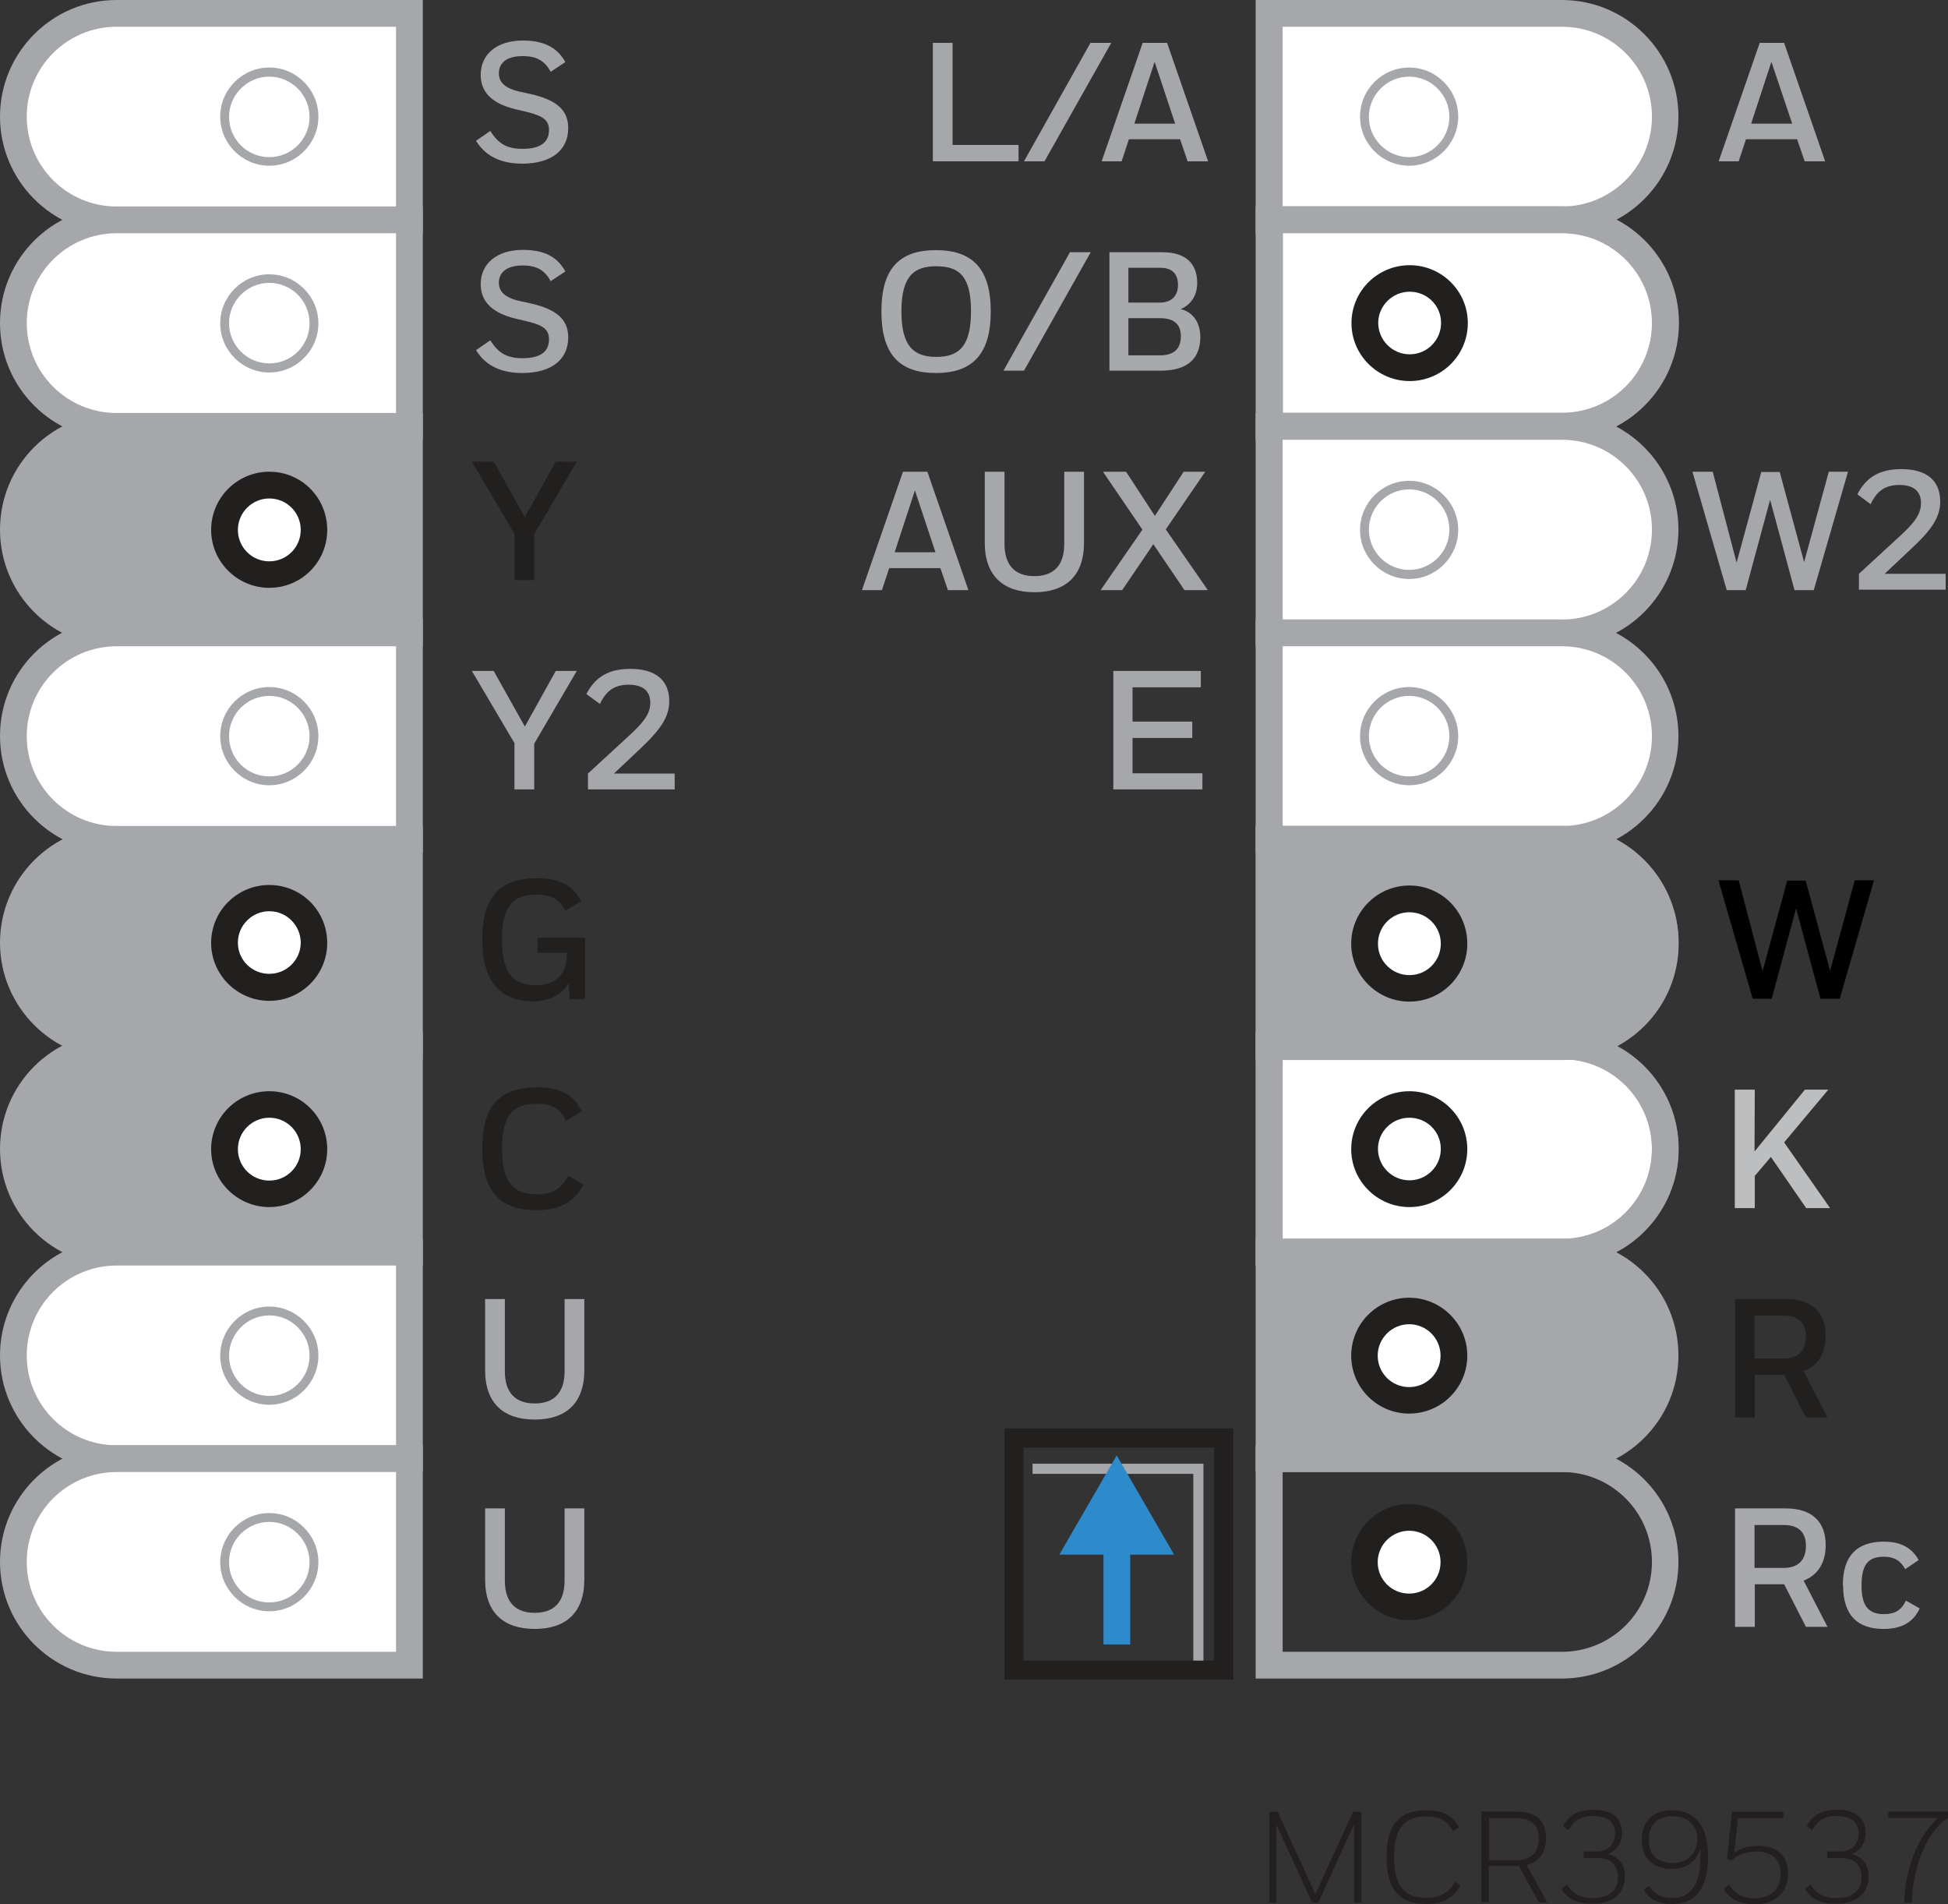 <?xml version="1.0" encoding="UTF-8"?>
<svg id="Layer_1" xmlns="http://www.w3.org/2000/svg" viewBox="0 0 75.01 73.3">
  <rect x="0" y="0" width="75.01" height="73.3" fill="#333333" stroke="none"/>
  <g>
    <path d="M49.15,70.23v3.02s-.27,0-.27,0v-3.5h.32l1.45,3.17,1.45-3.17h.32v3.5h-.28v-3.02s-1.38,3.02-1.38,3.02h-.23l-1.39-3.02Z" style="fill: #231f20;"/>
    <path d="M53.39,71.5c0-1.32.55-1.81,1.53-1.81.6,0,1.02.19,1.26.65l-.23.16c-.21-.42-.55-.57-1.03-.57-.77,0-1.24.36-1.24,1.56s.47,1.57,1.24,1.57c.5,0,.86-.16,1.1-.62l.21.15c-.27.51-.71.71-1.31.71-.99,0-1.53-.5-1.53-1.81Z" style="fill: #231f20;"/>
    <path d="M57.05,69.74h1.32c.8,0,1.16.36,1.16,1.03,0,.53-.24.9-.74,1.03l.79,1.44h-.32l-.77-1.4s-.05,0-.08,0h-1.08v1.39h-.29v-3.5ZM57.34,69.99v1.62h1.06c.53,0,.85-.27.85-.82s-.28-.79-.87-.79h-1.04Z" style="fill: #231f20;"/>
    <path d="M60.13,72.71l.21-.16c.21.36.52.52.99.52.65,0,.97-.3.97-.81,0-.41-.21-.73-.79-.73h-.53v-.25h.51c.4,0,.7-.26.7-.7s-.3-.67-.85-.67c-.46,0-.73.17-.94.55l-.21-.16c.24-.43.58-.63,1.16-.63.72,0,1.11.32,1.11.9,0,.37-.2.67-.55.81.49.11.66.47.66.84,0,.64-.41,1.07-1.26,1.07-.58,0-.96-.18-1.2-.59Z" style="fill: #231f20;"/>
    <path d="M63.29,72.75l.22-.15c.19.34.5.47.88.47.63,0,1.09-.41,1.09-1.62,0-.07,0-.22-.01-.32-.1.49-.51.82-1.09.82-.71,0-1.16-.39-1.16-1.11s.41-1.15,1.18-1.15,1.37.5,1.37,1.78-.53,1.83-1.39,1.83c-.5,0-.88-.17-1.08-.55ZM64.4,69.92c-.55,0-.91.3-.91.91,0,.56.32.89.93.89.56,0,.94-.37.94-.94,0-.45-.32-.86-.95-.86Z" style="fill: #231f20;"/>
    <path d="M66.78,71.33c.27-.2.58-.27.9-.27.66,0,1.17.31,1.17,1.06,0,.7-.44,1.19-1.29,1.19-.52,0-.94-.17-1.19-.59l.21-.17c.2.34.52.53.98.53.68,0,1.01-.4,1.01-.95s-.34-.85-.95-.85c-.41,0-.69.13-.96.35l-.16-.08.19-1.8h1.98v.25h-1.75l-.14,1.34Z" style="fill: #231f20;"/>
    <path d="M69.51,72.71l.21-.16c.21.36.52.52.99.52.65,0,.97-.3.97-.81,0-.41-.21-.73-.79-.73h-.53v-.25h.51c.4,0,.7-.26.7-.7s-.3-.67-.85-.67c-.46,0-.73.17-.94.55l-.21-.16c.24-.43.58-.63,1.16-.63.72,0,1.11.32,1.11.9,0,.37-.2.67-.55.81.49.11.66.47.66.84,0,.64-.41,1.07-1.26,1.07-.58,0-.96-.18-1.2-.59Z" style="fill: #231f20;"/>
    <path d="M74.63,69.99h-1.92v-.25h2.3v.25c-.84.52-1.37,1.95-1.39,3.26h-.29c0-1.16.48-2.54,1.29-3.26Z" style="fill: #231f20;"/>
  </g>
  <polygon points="46.34 64.3 45.95 64.3 45.95 56.74 39.76 56.74 39.76 56.35 46.34 56.35 46.34 64.3" style="fill: #a5a7aa;"/>
  <g>
    <path d="M15.76,8.46H4.49c-2.19,0-3.97-1.79-3.97-3.97S2.3.51,4.49.51h11.27v7.95Z" style="fill: #fff;"/>
    <path d="M16.28,8.98H4.49C2.01,8.98,0,6.96,0,4.49S2.01,0,4.49,0h11.79v8.98ZM4.49,1.03c-1.91,0-3.46,1.55-3.46,3.46s1.55,3.46,3.46,3.46h10.76V1.03H4.49Z" style="fill: #a5a7aa;"/>
    <path d="M12.09,4.49c0,.95-.77,1.72-1.72,1.72s-1.72-.77-1.72-1.72.77-1.72,1.72-1.72,1.72.77,1.72,1.72" style="fill: #fff;"/>
    <path d="M10.37,6.38c-1.04,0-1.89-.85-1.89-1.89s.85-1.89,1.89-1.89,1.89.85,1.89,1.89-.85,1.89-1.89,1.89M10.37,2.95c-.85,0-1.55.7-1.55,1.55s.69,1.55,1.55,1.55,1.55-.7,1.55-1.55-.7-1.55-1.55-1.55" style="fill: #a5a7aa;"/>
    <path d="M15.76,16.41H4.49c-2.19,0-3.97-1.79-3.97-3.97s1.79-3.97,3.97-3.97h11.27v7.95Z" style="fill: #fff;"/>
    <path d="M16.28,16.93H4.49c-2.48,0-4.49-2.01-4.49-4.49s2.01-4.49,4.49-4.49h11.79v8.98ZM4.49,8.98c-1.91,0-3.46,1.55-3.46,3.46s1.55,3.46,3.46,3.46h10.76v-6.92H4.49Z" style="fill: #a5a7aa;"/>
    <path d="M12.09,12.44c0,.95-.77,1.72-1.72,1.72s-1.72-.77-1.72-1.72.77-1.72,1.72-1.72,1.72.77,1.72,1.72" style="fill: #fff;"/>
    <path d="M10.37,14.34c-1.04,0-1.89-.85-1.89-1.89s.85-1.89,1.89-1.89,1.89.85,1.89,1.89-.85,1.89-1.89,1.89M10.37,10.89c-.85,0-1.55.7-1.55,1.55s.69,1.55,1.55,1.55,1.55-.69,1.55-1.55-.7-1.55-1.55-1.55" style="fill: #a5a7aa;"/>
    <path d="M15.76,24.36H4.49c-2.19,0-3.97-1.79-3.97-3.97s1.79-3.97,3.97-3.97h11.27v7.95Z" style="fill: #a5a7aa;"/>
    <path d="M16.28,24.88H4.49c-2.48,0-4.49-2.01-4.49-4.49s2.01-4.49,4.49-4.49h11.79v8.98ZM4.49,16.93c-1.91,0-3.46,1.55-3.46,3.46s1.55,3.46,3.46,3.46h10.76v-6.92H4.49Z" style="fill: #a5a7aa;"/>
    <path d="M12.09,20.39c0,.95-.77,1.72-1.72,1.72s-1.72-.77-1.72-1.72.77-1.72,1.72-1.72,1.72.77,1.72,1.72" style="fill: #fff;"/>
    <path d="M10.37,22.63c-1.23,0-2.24-1-2.24-2.23s1-2.24,2.24-2.24,2.23,1,2.23,2.24-1,2.23-2.23,2.23M10.37,19.19c-.66,0-1.21.54-1.21,1.21s.54,1.21,1.21,1.21,1.21-.54,1.21-1.21-.54-1.21-1.21-1.21" style="fill: #221f1f;"/>
    <path d="M15.76,32.31H4.49c-2.19,0-3.97-1.79-3.97-3.97s1.79-3.97,3.97-3.97h11.27v7.95Z" style="fill: #fff;"/>
    <path d="M16.28,32.82H4.49c-2.48,0-4.49-2.01-4.49-4.49s2.01-4.49,4.49-4.49h11.79v8.98ZM4.49,24.88c-1.91,0-3.46,1.55-3.46,3.46s1.55,3.46,3.46,3.46h10.76v-6.92H4.49Z" style="fill: #a5a7aa;"/>
    <path d="M12.09,28.34c0,.95-.77,1.72-1.72,1.72s-1.72-.77-1.72-1.72.77-1.72,1.72-1.72,1.72.77,1.72,1.72" style="fill: #fff;"/>
    <path d="M10.37,30.23c-1.04,0-1.89-.85-1.89-1.89s.85-1.89,1.89-1.89,1.89.85,1.89,1.89-.85,1.89-1.89,1.89M10.37,26.79c-.85,0-1.55.69-1.55,1.55s.69,1.55,1.55,1.55,1.55-.7,1.55-1.55-.7-1.55-1.55-1.55" style="fill: #a5a7aa;"/>
    <path d="M15.76,40.26H4.49c-2.19,0-3.97-1.79-3.97-3.97s1.79-3.97,3.97-3.97h11.27v7.95Z" style="fill: #a5a7aa;"/>
    <path d="M16.28,40.78H4.49c-2.48,0-4.49-2.02-4.49-4.49s2.01-4.49,4.49-4.49h11.79v8.98ZM4.49,32.83c-1.91,0-3.46,1.55-3.46,3.46s1.55,3.46,3.46,3.46h10.76v-6.92H4.49Z" style="fill: #a5a7aa;"/>
    <path d="M12.09,36.29c0,.95-.77,1.72-1.72,1.72s-1.72-.77-1.72-1.72.77-1.72,1.72-1.72,1.72.77,1.72,1.72" style="fill: #fff;"/>
    <path d="M10.37,38.53c-1.23,0-2.24-1-2.24-2.23s1-2.23,2.24-2.23,2.23,1,2.23,2.23-1,2.23-2.23,2.23M10.37,35.08c-.66,0-1.21.54-1.21,1.21s.54,1.2,1.21,1.2,1.21-.54,1.21-1.2-.54-1.21-1.21-1.21" style="fill: #221f1f;"/>
    <path d="M15.76,48.21H4.49c-2.19,0-3.97-1.79-3.97-3.97s1.79-3.97,3.97-3.97h11.27v7.95Z" style="fill: #a5a7aa;"/>
    <path d="M16.28,48.72H4.49c-2.48,0-4.49-2.01-4.49-4.49s2.01-4.49,4.49-4.49h11.79v8.98ZM4.49,40.77c-1.91,0-3.46,1.55-3.46,3.46s1.55,3.46,3.46,3.46h10.76v-6.92H4.49Z" style="fill: #a5a7aa;"/>
    <path d="M12.09,44.24c0,.95-.77,1.72-1.72,1.72s-1.72-.77-1.72-1.72.77-1.72,1.72-1.72,1.72.77,1.72,1.72" style="fill: #fff;"/>
    <path d="M10.37,46.47c-1.23,0-2.24-1-2.24-2.23s1-2.23,2.24-2.23,2.23,1,2.23,2.23-1,2.23-2.23,2.23M10.37,43.03c-.66,0-1.21.54-1.21,1.21s.54,1.21,1.21,1.21,1.21-.54,1.21-1.21-.54-1.21-1.21-1.21" style="fill: #221f1f;"/>
    <path d="M15.76,56.16H4.49c-2.19,0-3.97-1.79-3.97-3.97s1.79-3.97,3.97-3.97h11.27v7.95Z" style="fill: #fff;"/>
    <path d="M16.28,56.67H4.49c-2.48,0-4.49-2.02-4.49-4.49s2.01-4.49,4.49-4.49h11.79v8.98ZM4.49,48.72c-1.91,0-3.46,1.55-3.46,3.46s1.55,3.46,3.46,3.46h10.76v-6.92H4.49Z" style="fill: #a5a7aa;"/>
    <path d="M12.09,52.19c0,.95-.77,1.72-1.72,1.72s-1.72-.77-1.72-1.72.77-1.72,1.72-1.72,1.72.77,1.72,1.72" style="fill: #fff;"/>
    <path d="M10.37,54.08c-1.04,0-1.89-.85-1.89-1.89s.85-1.89,1.89-1.89,1.89.85,1.89,1.89-.85,1.89-1.89,1.89M10.37,50.64c-.85,0-1.55.7-1.55,1.55s.69,1.55,1.55,1.55,1.55-.7,1.55-1.55-.7-1.55-1.55-1.55" style="fill: #a5a7aa;"/>
    <path d="M15.76,64.11H4.49c-2.19,0-3.97-1.79-3.97-3.98s1.79-3.97,3.97-3.97h11.27v7.95Z" style="fill: #fff;"/>
    <path d="M16.28,64.62H4.49c-2.48,0-4.49-2.02-4.49-4.49s2.01-4.49,4.49-4.49h11.79v8.98ZM4.49,56.67c-1.91,0-3.46,1.55-3.46,3.46s1.55,3.46,3.46,3.46h10.76v-6.92H4.49Z" style="fill: #a5a7aa;"/>
    <path d="M12.09,60.14c0,.95-.77,1.72-1.72,1.72s-1.72-.77-1.72-1.72.77-1.72,1.72-1.72,1.72.77,1.72,1.72" style="fill: #fff;"/>
    <path d="M10.37,62.03c-1.04,0-1.89-.85-1.89-1.89s.85-1.89,1.89-1.89,1.89.85,1.89,1.89-.85,1.89-1.89,1.89M10.37,58.59c-.85,0-1.55.69-1.55,1.55s.69,1.55,1.55,1.55,1.55-.7,1.55-1.55-.7-1.55-1.55-1.55" style="fill: #a5a7aa;"/>
    <path d="M48.87,8.46h11.27c2.19,0,3.97-1.79,3.97-3.97s-1.79-3.97-3.97-3.97h-11.27v7.95Z" style="fill: #fff;"/>
    <path d="M60.14,8.98h-11.79V0h11.79c2.48,0,4.49,2.01,4.49,4.49s-2.01,4.49-4.49,4.49M49.39,7.95h10.76c1.91,0,3.46-1.55,3.46-3.46s-1.55-3.46-3.46-3.46h-10.76v6.92Z" style="fill: #a5a7aa;"/>
    <path d="M52.54,4.49c0,.95.77,1.72,1.72,1.72s1.72-.77,1.72-1.72-.77-1.72-1.72-1.72-1.72.77-1.72,1.72" style="fill: #fff;"/>
    <path d="M54.26,6.38c-1.04,0-1.89-.85-1.89-1.89s.85-1.89,1.89-1.89,1.89.85,1.89,1.89-.85,1.89-1.89,1.89M54.26,2.95c-.85,0-1.55.7-1.55,1.55s.7,1.55,1.55,1.55,1.55-.7,1.55-1.55-.7-1.55-1.55-1.55" style="fill: #a5a7aa;"/>
    <path d="M48.87,16.41h11.27c2.19,0,3.97-1.79,3.97-3.97s-1.79-3.97-3.97-3.97h-11.27v7.95Z" style="fill: #fff;"/>
    <path d="M60.14,16.93h-11.79V7.95h11.79c2.48,0,4.49,2.01,4.49,4.49s-2.01,4.49-4.49,4.49M49.39,15.9h10.76c1.91,0,3.46-1.55,3.46-3.46s-1.55-3.46-3.46-3.46h-10.76v6.92Z" style="fill: #a5a7aa;"/>
    <path d="M52.54,12.44c0,.95.77,1.72,1.72,1.72s1.72-.77,1.72-1.72-.77-1.72-1.72-1.72-1.72.77-1.72,1.72" style="fill: #fff;"/>
    <path d="M54.26,14.34c-1.04,0-1.89-.85-1.89-1.89s.85-1.89,1.89-1.89,1.89.85,1.89,1.89-.85,1.89-1.89,1.89M54.26,10.89c-.85,0-1.55.7-1.55,1.55s.7,1.55,1.55,1.55,1.55-.69,1.55-1.55-.7-1.55-1.55-1.55" style="fill: #a5a7aa;"/>
    <path d="M48.87,24.36h11.27c2.19,0,3.97-1.79,3.97-3.97s-1.79-3.97-3.97-3.97h-11.27v7.95Z" style="fill: #fff;"/>
    <path d="M60.14,24.88h-11.79v-8.98h11.79c2.48,0,4.49,2.02,4.49,4.49s-2.01,4.49-4.49,4.49M49.39,23.85h10.76c1.91,0,3.46-1.55,3.46-3.46s-1.55-3.46-3.46-3.46h-10.76v6.92Z" style="fill: #a5a7aa;"/>
    <path d="M52.54,20.39c0,.95.77,1.72,1.72,1.72s1.72-.77,1.72-1.72-.77-1.72-1.72-1.72-1.72.77-1.72,1.72" style="fill: #fff;"/>
    <path d="M54.26,22.29c-1.04,0-1.89-.85-1.89-1.89s.85-1.89,1.89-1.89,1.89.85,1.89,1.89-.85,1.89-1.89,1.89M54.26,18.84c-.85,0-1.55.7-1.55,1.55s.7,1.55,1.55,1.55,1.55-.69,1.55-1.55-.7-1.55-1.55-1.55" style="fill: #a5a7aa;"/>
    <path d="M48.87,32.31h11.27c2.19,0,3.97-1.79,3.97-3.97s-1.79-3.97-3.97-3.97h-11.27v7.95Z" style="fill: #fff;"/>
    <path d="M60.14,32.83h-11.79v-8.98h11.79c2.48,0,4.49,2.02,4.49,4.49s-2.01,4.49-4.49,4.49M49.39,31.8h10.76c1.91,0,3.46-1.55,3.46-3.46s-1.55-3.46-3.46-3.46h-10.76v6.92Z" style="fill: #a5a7aa;"/>
    <path d="M52.54,28.34c0,.95.77,1.72,1.72,1.72s1.72-.77,1.72-1.72-.77-1.72-1.72-1.72-1.72.77-1.72,1.72" style="fill: #fff;"/>
    <path d="M54.26,30.23c-1.04,0-1.89-.85-1.89-1.89s.85-1.89,1.89-1.89,1.89.85,1.89,1.89-.85,1.89-1.89,1.89M54.26,26.79c-.85,0-1.55.69-1.55,1.55s.7,1.55,1.55,1.55,1.55-.7,1.55-1.55-.7-1.55-1.55-1.55" style="fill: #a5a7aa;"/>
    <path d="M48.87,40.26h11.27c2.19,0,3.97-1.79,3.97-3.97s-1.79-3.97-3.97-3.97h-11.27v7.95Z" style="fill: #fff;"/>
    <path d="M60.14,40.77h-11.79v-8.98h11.79c2.48,0,4.49,2.01,4.49,4.49s-2.01,4.49-4.49,4.49M49.39,39.75h10.76c1.91,0,3.46-1.55,3.46-3.46s-1.55-3.46-3.46-3.46h-10.76v6.92Z" style="fill: #a5a7aa;"/>
    <path d="M52.54,36.29c0,.95.77,1.72,1.72,1.72s1.72-.77,1.72-1.72-.77-1.72-1.72-1.72-1.72.77-1.72,1.72" style="fill: #fff;"/>
    <path d="M54.26,38.18c-1.04,0-1.89-.85-1.89-1.89s.85-1.89,1.89-1.89,1.89.85,1.89,1.89-.85,1.89-1.89,1.89M54.26,34.74c-.85,0-1.55.69-1.55,1.55s.7,1.55,1.55,1.55,1.55-.7,1.55-1.55-.7-1.55-1.55-1.55" style="fill: #a5a7aa;"/>
    <path d="M48.87,48.21h11.27c2.19,0,3.97-1.79,3.97-3.97s-1.79-3.97-3.97-3.97h-11.27v7.95Z" style="fill: #fff;"/>
    <path d="M60.14,48.72h-11.79v-8.98h11.79c2.48,0,4.49,2.01,4.49,4.49s-2.01,4.49-4.49,4.49M49.39,47.7h10.76c1.91,0,3.46-1.55,3.46-3.46s-1.55-3.46-3.46-3.46h-10.76v6.92Z" style="fill: #a5a7aa;"/>
    <path d="M52.54,44.24c0,.95.77,1.72,1.72,1.72s1.72-.77,1.72-1.72-.77-1.72-1.72-1.72-1.72.77-1.72,1.72" style="fill: #fff;"/>
    <path d="M54.26,46.13c-1.04,0-1.89-.85-1.89-1.89s.85-1.89,1.89-1.89,1.89.85,1.89,1.89-.85,1.89-1.89,1.89M54.26,42.69c-.85,0-1.55.69-1.55,1.55s.7,1.55,1.55,1.55,1.55-.69,1.55-1.55-.7-1.55-1.55-1.55" style="fill: #a5a7aa;"/>
    <path d="M48.87,56.16h11.27c2.19,0,3.97-1.79,3.97-3.97s-1.79-3.97-3.97-3.97h-11.27v7.95Z" style="fill: #a5a7aa;"/>
    <path d="M60.14,56.67h-11.79v-8.98h11.79c2.48,0,4.49,2.01,4.49,4.49s-2.01,4.49-4.49,4.49M49.39,55.64h10.76c1.91,0,3.46-1.55,3.46-3.46s-1.55-3.46-3.46-3.46h-10.76v6.92Z" style="fill: #a5a7aa;"/>
    <path d="M52.54,52.19c0,.95.77,1.72,1.72,1.72s1.72-.77,1.72-1.72-.77-1.72-1.72-1.72-1.72.77-1.72,1.72" style="fill: #fff;"/>
    <path d="M54.26,54.42c-1.23,0-2.23-1-2.23-2.23s1-2.23,2.23-2.23,2.24,1,2.24,2.23-1,2.23-2.24,2.23M54.26,50.98c-.66,0-1.21.54-1.21,1.21s.54,1.21,1.21,1.21,1.21-.54,1.21-1.21-.54-1.21-1.21-1.21" style="fill: #221f1f;"/>
    <path d="M60.14,64.62h-11.79v-8.98h11.79c2.48,0,4.49,2.01,4.49,4.49s-2.01,4.49-4.49,4.49M49.39,63.59h10.76c1.91,0,3.46-1.55,3.46-3.46s-1.55-3.46-3.46-3.46h-10.76v6.92Z" style="fill: #a5a7aa;"/>
    <path d="M52.54,60.14c0,.95.77,1.72,1.72,1.72s1.72-.77,1.72-1.72-.77-1.72-1.72-1.72-1.72.77-1.72,1.72" style="fill: #fff;"/>
    <path d="M54.26,62.37c-1.23,0-2.23-1-2.23-2.23s1-2.24,2.23-2.24,2.24,1,2.24,2.24-1,2.23-2.24,2.23M54.26,58.93c-.66,0-1.21.54-1.21,1.21s.54,1.21,1.21,1.21,1.21-.54,1.21-1.21-.54-1.21-1.21-1.21" style="fill: #221f1f;"/>
    <path d="M21.21,2.77c-.23-.42-.53-.61-1.08-.61-.67,0-.92.3-.92.66,0,.31.18.57.81.71l.41.09c1.02.23,1.45.63,1.45,1.31,0,.85-.64,1.37-1.77,1.37-.75,0-1.39-.24-1.78-.88l.55-.38c.31.5.65.69,1.24.69.7,0,1.02-.26,1.02-.72,0-.37-.2-.54-.85-.7l-.42-.1c-.98-.23-1.36-.7-1.36-1.33,0-.79.62-1.32,1.62-1.32.81,0,1.32.26,1.64.83l-.56.37Z" style="fill: #a5a7aa;"/>
    <path d="M21.21,10.83c-.23-.42-.53-.61-1.08-.61-.67,0-.92.31-.92.66,0,.31.18.57.81.71l.41.09c1.02.23,1.45.63,1.45,1.31,0,.85-.64,1.37-1.77,1.37-.75,0-1.39-.24-1.78-.88l.55-.38c.31.5.65.69,1.24.69.7,0,1.02-.26,1.02-.72,0-.37-.2-.55-.85-.7l-.42-.1c-.98-.23-1.36-.71-1.36-1.33,0-.79.62-1.32,1.62-1.32.81,0,1.32.25,1.64.83l-.56.37Z" style="fill: #a5a7aa;"/>
    <polygon points="18.17 17.77 19.01 17.77 20.21 19.91 21.4 17.77 22.21 17.77 20.57 20.57 20.57 22.33 19.81 22.33 19.81 20.55 18.17 17.77" style="fill: #221f1f;"/>
    <polygon points="18.17 25.83 19.01 25.83 20.21 27.97 21.4 25.83 22.21 25.83 20.57 28.63 20.57 30.39 19.81 30.39 19.81 28.61 18.17 25.83" style="fill: #a5a7aa;"/>
    <path d="M22.65,29.77l1.5-1.38c.61-.55.89-.9.89-1.33,0-.48-.31-.7-.83-.7-.56,0-.87.24-1.11.74l-.52-.38c.35-.68.88-.97,1.7-.97.94,0,1.49.42,1.49,1.24,0,.6-.31,1.07-1.11,1.83l-1.02.96h2.34s0,.61,0,.61h-3.34v-.62Z" style="fill: #a5a7aa;"/>
    <path d="M18.57,36.17c0-1.68.71-2.36,2.11-2.36.85,0,1.39.27,1.7.89l-.61.36c-.23-.45-.56-.62-1.09-.62-.87,0-1.35.36-1.35,1.73s.48,1.76,1.34,1.76c.53,0,1.13-.26,1.16-1.13v-.12h-1.13v-.58h1.83v2.36h-.59l-.05-.61c-.25.44-.74.7-1.34.7-1.26,0-1.98-.75-1.98-2.37" style="fill: #221f1f;"/>
    <path d="M18.57,44.22c0-1.69.71-2.36,2.11-2.36.85,0,1.41.26,1.72.93l-.61.36c-.23-.5-.57-.66-1.11-.66-.86,0-1.35.37-1.35,1.73s.49,1.76,1.35,1.76c.55,0,.94-.2,1.2-.72l.59.34c-.36.69-.94.99-1.8.99-1.4,0-2.1-.7-2.1-2.37" style="fill: #221f1f;"/>
    <path d="M21.74,50.01h.76v2.74c0,1.28-.72,1.9-1.91,1.9s-1.91-.62-1.91-1.9v-2.74h.76v2.78c0,.87.45,1.24,1.15,1.24s1.15-.37,1.15-1.24v-2.78Z" style="fill: #a5a7aa;"/>
    <path d="M21.74,58.07h.76v2.74c0,1.28-.72,1.9-1.91,1.9s-1.91-.62-1.91-1.9v-2.74h.76v2.78c0,.87.45,1.24,1.15,1.24s1.15-.37,1.15-1.24v-2.78Z" style="fill: #a5a7aa;"/>
    <polygon points="39.22 5.58 39.22 6.21 35.92 6.21 35.92 1.65 36.68 1.65 36.68 5.58 39.22 5.58" style="fill: #a5a7aa;"/>
    <polygon points="40.22 6.21 39.43 6.21 41.99 1.65 42.79 1.65 40.22 6.21" style="fill: #a5a7aa;"/>
    <path d="M45.44,5.36h-1.97l-.28.85h-.77l1.58-4.56h.94l1.58,4.56h-.79l-.29-.85ZM43.67,4.76h1.58l-.79-2.38-.78,2.38Z" style="fill: #a5a7aa;"/>
    <path d="M33.94,11.99c0-1.65.69-2.36,2.1-2.36s2.11.72,2.11,2.36-.7,2.37-2.11,2.37-2.1-.72-2.1-2.37M34.71,11.99c0,1.32.46,1.75,1.34,1.75s1.34-.41,1.34-1.76-.46-1.73-1.34-1.73-1.34.4-1.34,1.75" style="fill: #a7a9ac;"/>
    <polygon points="39.43 14.27 38.64 14.27 41.2 9.71 42 9.71 39.43 14.27" style="fill: #a7a9ac;"/>
    <path d="M42.71,9.71h2.04c.96,0,1.35.48,1.35,1.19,0,.48-.25.84-.64,1,.53.12.76.59.76,1.07,0,.85-.51,1.3-1.53,1.3h-1.97v-4.56ZM43.45,10.31v1.34h1.2c.5,0,.71-.3.71-.68,0-.46-.26-.66-.68-.66h-1.22ZM43.45,12.26v1.42h1.21c.55,0,.81-.25.81-.74,0-.43-.24-.69-.79-.69h-1.23Z" style="fill: #a7a9ac;"/>
    <path d="M36.21,21.87h-1.97l-.28.85h-.77l1.58-4.56h.94l1.58,4.56h-.79l-.29-.85ZM34.44,21.26h1.58l-.79-2.38-.78,2.38Z" style="fill: #a5a7aa;"/>
    <path d="M40.98,18.16h.76v2.74c0,1.28-.72,1.9-1.91,1.9s-1.91-.63-1.91-1.9v-2.74h.76v2.78c0,.87.45,1.24,1.15,1.24s1.15-.37,1.15-1.24v-2.78Z" style="fill: #a5a7aa;"/>
    <polygon points="44.41 20.95 43.21 22.72 42.38 22.72 43.99 20.39 42.47 18.16 43.36 18.16 44.47 19.86 45.58 18.16 46.41 18.16 44.89 20.38 46.51 22.72 45.61 22.72 44.41 20.95" style="fill: #a5a7aa;"/>
    <polygon points="42.87 25.83 46.24 25.83 46.24 26.46 43.61 26.46 43.61 27.78 45.91 27.78 45.91 28.41 43.61 28.41 43.61 29.77 46.3 29.77 46.3 30.39 42.87 30.39 42.87 25.83" style="fill: #a5a7aa;"/>
    <path d="M69.2,5.36h-1.97l-.28.85h-.77l1.58-4.56h.94l1.58,4.56h-.79l-.29-.85ZM67.43,4.76h1.58l-.8-2.38-.78,2.38Z" style="fill: #a5a7aa;"/>
    <polygon points="68.53 18.17 69.47 21.64 70.42 18.16 71.16 18.16 69.84 22.72 69.1 22.72 68.16 19.24 67.22 22.72 66.49 22.72 65.17 18.16 65.95 18.16 66.87 21.66 67.82 18.17 68.53 18.17" style="fill: #a5a7aa;"/>
    <path d="M71.58,22.09l1.5-1.38c.61-.55.89-.9.89-1.34,0-.48-.31-.7-.83-.7-.56,0-.87.24-1.11.74l-.51-.38c.35-.68.88-.97,1.7-.97.94,0,1.49.42,1.49,1.24,0,.6-.31,1.08-1.12,1.83l-1.02.96h2.35s0,.61,0,.61h-3.34v-.62Z" style="fill: #a5a7aa;"/>
    <polygon points="69.53 33.9 70.47 37.38 71.42 33.89 72.16 33.89 70.84 38.45 70.1 38.45 69.16 34.97 68.22 38.45 67.49 38.45 66.17 33.89 66.95 33.89 67.87 37.39 68.82 33.9 69.53 33.9"/>
    <polygon points="66.8 41.95 67.57 41.95 67.56 44.33 69.5 41.95 70.4 41.95 68.7 43.98 70.47 46.51 69.55 46.51 68.19 44.54 67.57 45.27 67.57 46.51 66.8 46.51 66.8 41.95" style="fill: #bcbec0;"/>
    <path d="M66.8,50.01h1.96c1.03,0,1.54.53,1.54,1.41,0,.7-.31,1.16-.85,1.37l.92,1.78h-.83l-.84-1.64h-1.13v1.64h-.76v-4.56ZM67.56,50.65v1.65h1.13c.53,0,.85-.28.85-.85,0-.49-.26-.8-.84-.8h-1.14Z" style="fill: #221f1f;"/>
    <path d="M66.8,58.07h1.96c1.03,0,1.54.53,1.54,1.41,0,.7-.31,1.16-.85,1.37l.92,1.78h-.83l-.84-1.64h-1.13v1.64h-.76v-4.56ZM67.56,58.71v1.65h1.13c.53,0,.85-.28.85-.85,0-.49-.26-.8-.84-.8h-1.14Z" style="fill: #a7a9ac;"/>
    <path d="M70.96,61.03c0-1.17.58-1.68,1.58-1.68.66,0,1.08.24,1.34.71l-.52.35c-.16-.32-.43-.48-.81-.48-.59,0-.87.27-.87,1.11,0,.79.27,1.1.86,1.1.42,0,.67-.14.85-.52l.53.3c-.25.55-.72.79-1.39.79-.98,0-1.56-.5-1.56-1.68" style="fill: #a7a9ac;"/>
    <path d="M47.31,64.49h-8.47v-9.33h8.47v9.33ZM39.24,64.1h7.69v-8.55h-7.69v8.55Z" style="fill: #221f1f;"/>
    <path d="M47.49,64.66h-8.81v-9.67h8.81v9.67ZM39.02,64.32h8.13v-8.98h-8.13v8.98ZM47.1,64.27h-8.03v-8.89h8.03v8.89ZM39.41,63.93h7.34v-8.2h-7.34v8.2Z" style="fill: #221f1f;"/>
    <rect x="42.49" y="59.21" width="1.03" height="4.1" style="fill: #2d8bcb;"/>
    <polygon points="45.21 59.85 43 56.03 40.79 59.85 45.21 59.85" style="fill: #2d8bcb;"/>
    <path d="M60.16,16.92h-11.79V7.94h11.79c2.48,0,4.49,2.01,4.49,4.49s-2.01,4.49-4.49,4.49M49.4,15.89h10.76c1.91,0,3.46-1.55,3.46-3.46s-1.55-3.46-3.46-3.46h-10.76v6.92Z" style="fill: #a5a7aa;"/>
    <path d="M52.56,12.44c0,.95.77,1.72,1.72,1.72s1.72-.77,1.72-1.72-.77-1.72-1.72-1.72-1.72.77-1.72,1.72" style="fill: #fff;"/>
    <path d="M54.28,14.67c-1.23,0-2.24-1-2.24-2.23s1-2.23,2.24-2.23,2.24,1,2.24,2.23-1,2.23-2.24,2.23M54.28,11.23c-.66,0-1.21.54-1.21,1.2s.54,1.21,1.21,1.21,1.21-.54,1.21-1.21-.54-1.2-1.21-1.2" style="fill: #221f1f;"/>
    <path d="M60.15,48.72h-11.79v-8.98h11.79c2.48,0,4.49,2.01,4.49,4.49s-2.01,4.49-4.49,4.49M49.39,47.69h10.76c1.91,0,3.46-1.55,3.46-3.46s-1.55-3.46-3.46-3.46h-10.76v6.92Z" style="fill: #a5a7aa;"/>
    <path d="M52.55,44.24c0,.95.77,1.72,1.72,1.72s1.72-.77,1.72-1.72-.77-1.72-1.72-1.72-1.72.77-1.72,1.72" style="fill: #fff;"/>
    <path d="M54.27,46.47c-1.23,0-2.24-1-2.24-2.23s1-2.23,2.24-2.23,2.23,1,2.23,2.23-1,2.23-2.23,2.23M54.27,43.03c-.67,0-1.21.54-1.21,1.2s.54,1.21,1.21,1.21,1.21-.54,1.21-1.21-.54-1.2-1.21-1.2" style="fill: #221f1f;"/>
    <path d="M48.88,40.3h11.27c2.19,0,3.97-1.79,3.97-3.98s-1.79-3.97-3.97-3.97h-11.27v7.95Z" style="fill: #a5a7aa;"/>
    <path d="M60.15,40.81h-11.79v-8.98h11.79c2.48,0,4.49,2.01,4.49,4.49s-2.01,4.49-4.49,4.49M49.39,39.79h10.76c1.91,0,3.46-1.55,3.46-3.46s-1.55-3.46-3.46-3.46h-10.76v6.92Z" style="fill: #a5a7aa;"/>
    <path d="M52.55,36.33c0,.95.77,1.72,1.72,1.72s1.72-.77,1.72-1.72-.77-1.72-1.72-1.72-1.72.77-1.72,1.72" style="fill: #fff;"/>
    <path d="M54.27,38.56c-1.23,0-2.24-1-2.24-2.23s1-2.24,2.24-2.24,2.23,1,2.23,2.24-1,2.23-2.23,2.23M54.27,35.12c-.67,0-1.21.54-1.21,1.21s.54,1.21,1.21,1.21,1.21-.54,1.21-1.21-.54-1.21-1.21-1.21" style="fill: #221f1f;"/>
  </g>
</svg>